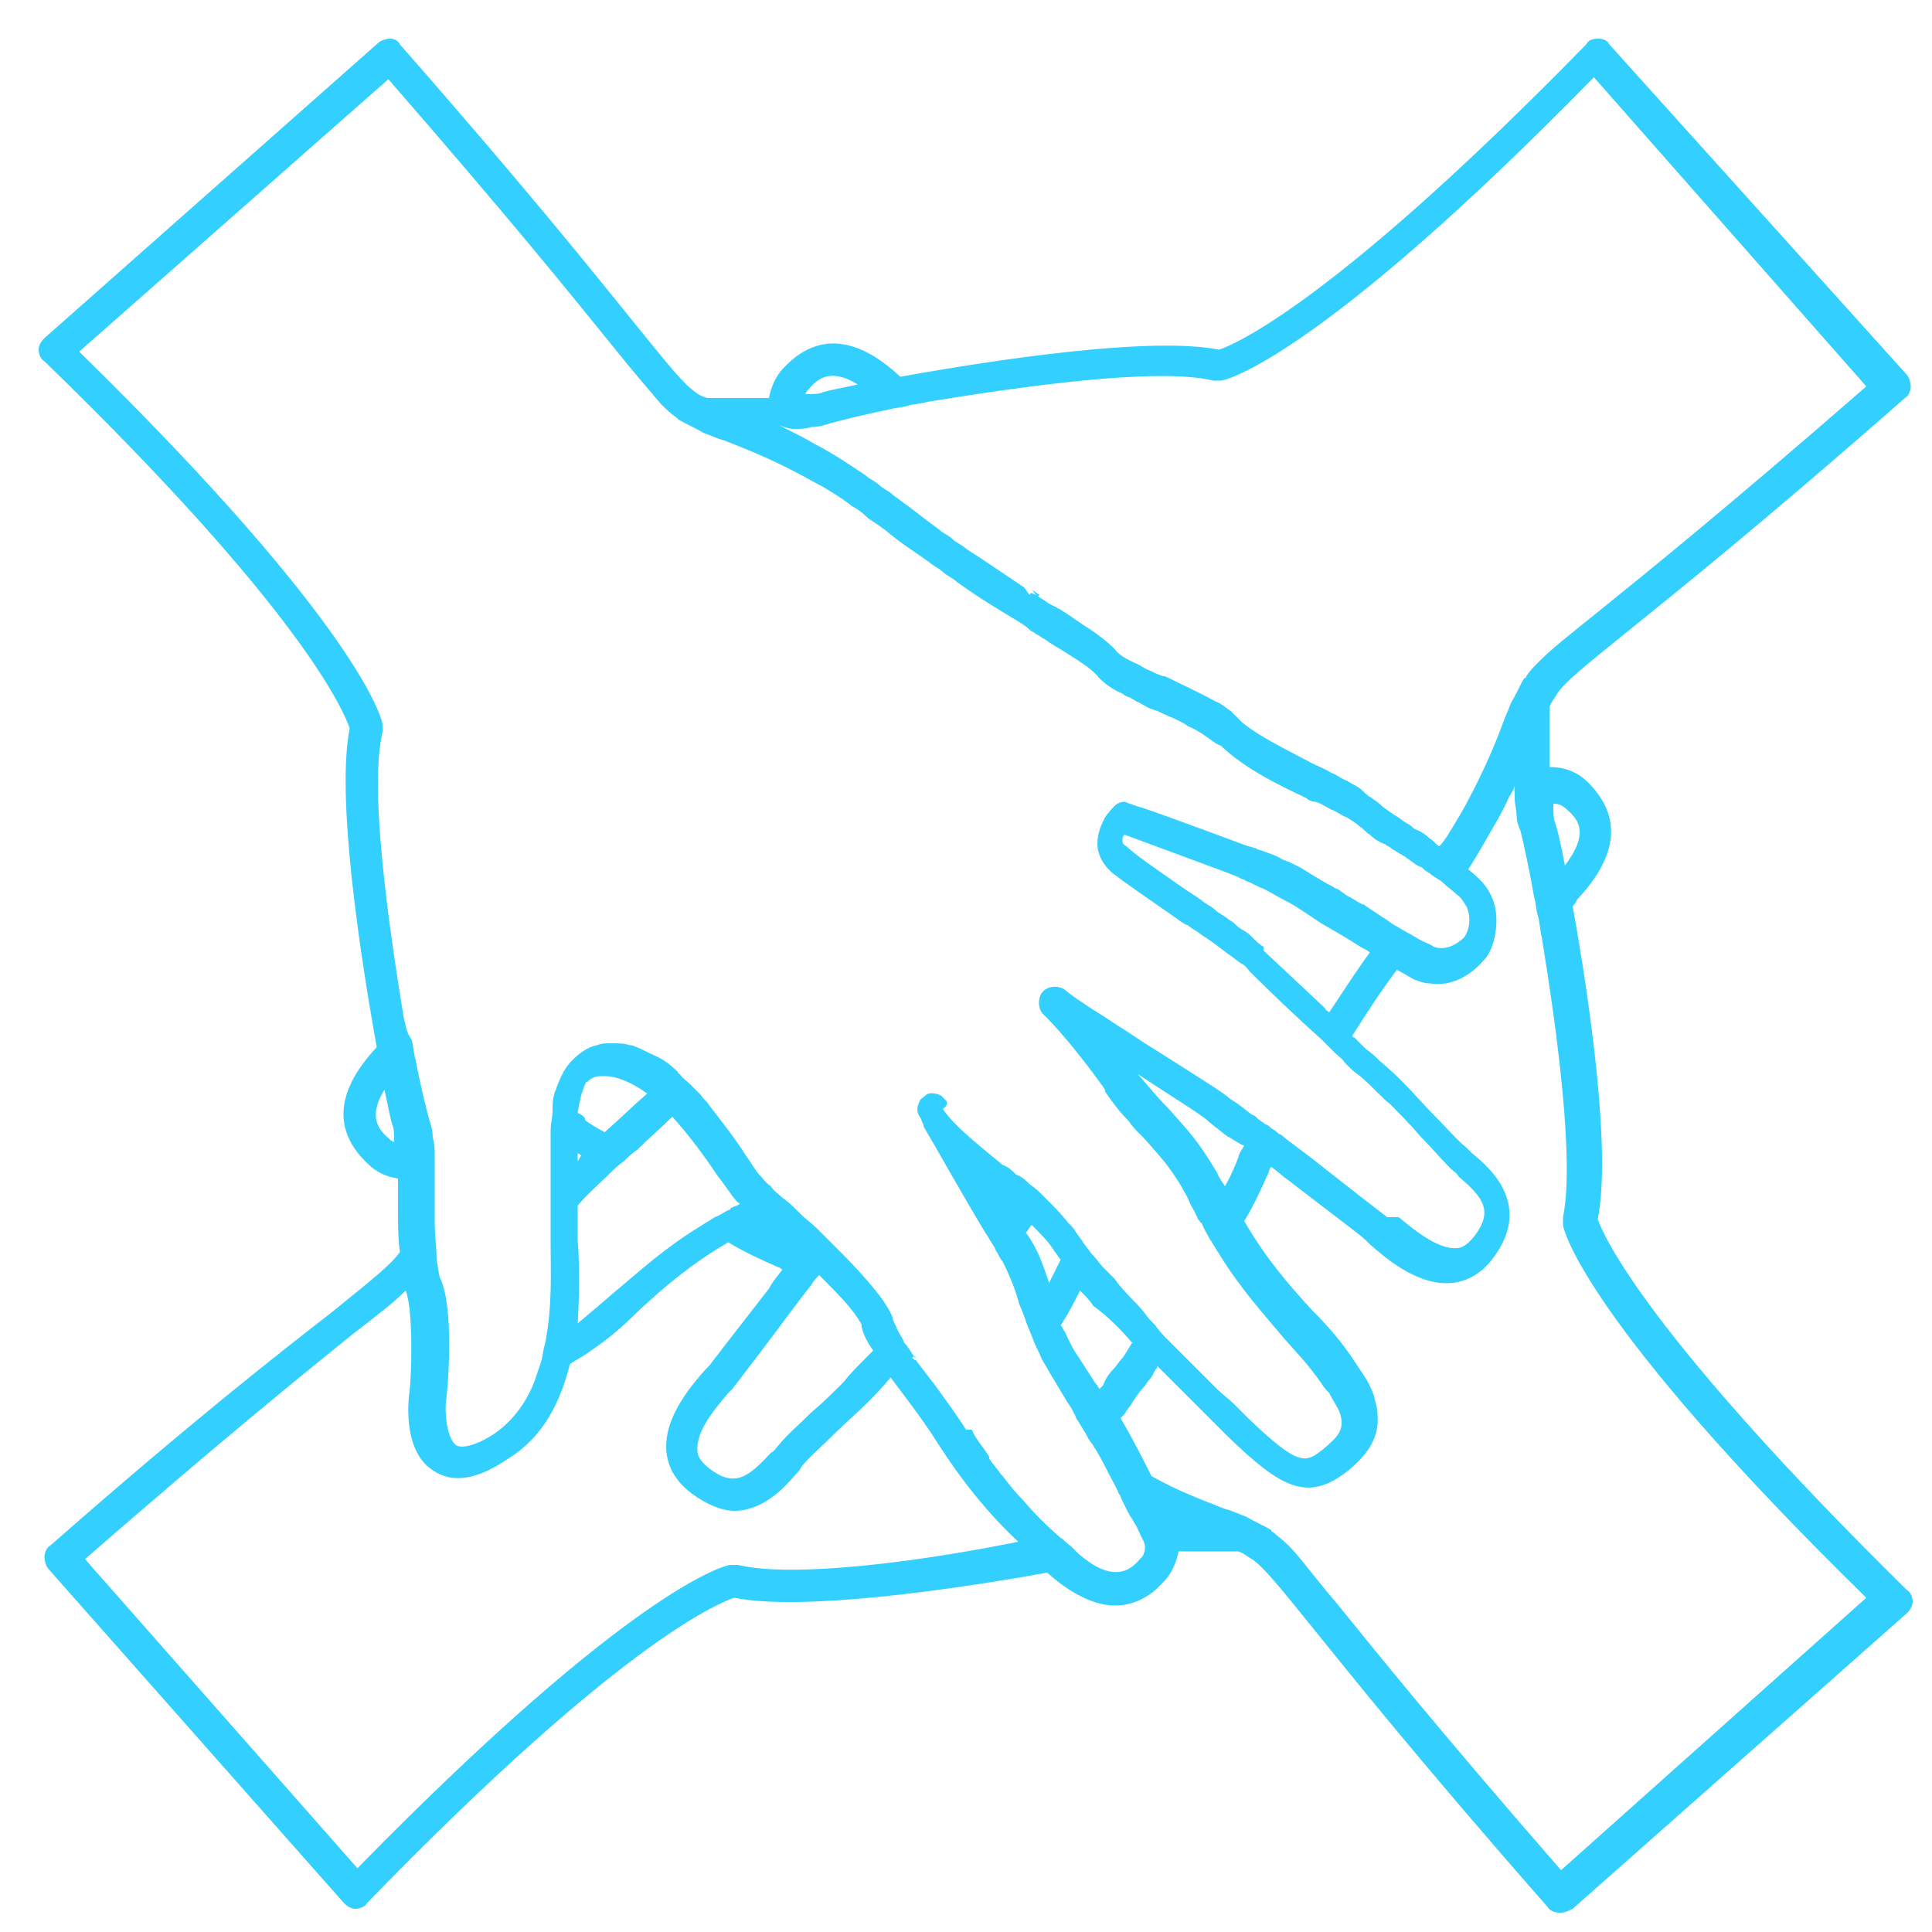 <?xml version="1.0" encoding="utf-8"?>
<!-- Generator: Adobe Illustrator 22.1.0, SVG Export Plug-In . SVG Version: 6.00 Build 0)  -->
<svg version="1.1" xmlns="http://www.w3.org/2000/svg" xmlns:xlink="http://www.w3.org/1999/xlink" x="0px" y="0px"
	 viewBox="0 0 100 100" style="enable-background:new 0 0 100 100;" xml:space="preserve">
<style type="text/css">
	.st0{fill:none;}
	.st1{display:none;}
	.st2{display:inline;}
	.st3{fill:#33CFFF;}
</style>
<g id="Capa_2">
</g>
<g id="Capa_1">
	<g id="Capa_5">
		<rect class="st0" width="100" height="100"/>
	</g>
	<g id="Capa_1_1_" class="st1">
		<polygon class="st2" points="7.7,42.4 8.7,39.3 11.8,48.7 13.3,48.7 15.1,43 17.9,43 17.9,41.3 14.5,41.3 13.8,41.9 12.5,45.8 
			9.5,36.4 8,36.4 6.4,41.3 1,41.3 1,43 7,43 		"/>
		<path class="st2" d="M77.9,34.4c-0.4-1.2-0.9-2.3-1.4-3.4L75,31.7c0.5,1,1,2.1,1.3,3.2L77.9,34.4z"/>
		<path class="st2" d="M59.9,17.2l-0.4,1.6c5.2,1.5,9.9,4.7,13.2,9l1.3-1C70.4,22.2,65.4,18.8,59.9,17.2z"/>
		<path class="st2" d="M83.7,65.7c-2-2-5.2-2.2-7.4-0.5l-2-2c5.1-5.3,8.2-12.5,8.2-20.5C82.5,26.4,69.1,13,52.7,13S23,26.4,23,42.8
			s13.4,29.8,29.8,29.8c7.9,0,15.1-3.1,20.5-8.2l2,2c-1.6,2.2-1.5,5.4,0.5,7.4l13.6,13.6c1.1,1.1,2.5,1.6,4,1.6c1.4,0,2.9-0.5,4-1.6
			c2.2-2.2,2.2-5.8,0-8L83.7,65.7z M24.6,43h6.3l0.8-0.6L35,32l7,22.1h1.5L47.1,43h11.7l0.8-0.6l1.3-4.2l3,9.4h1.5l1.5-4.7h9v-1.6
			h-9.6l-0.8,0.6l-0.9,2.8l-3-9.4h-1.5l-1.9,6H46.5l-0.8,0.6l-2.9,9.3l-7-22.1h-1.5l-3.9,12.2h-5.7c0.7-14.9,13.1-26.7,28.1-26.7
			c15.5,0,28.1,12.6,28.1,28.1S68.3,70.8,52.8,70.8C37.3,70.9,24.7,58.4,24.6,43z M76.8,66.9c0.8-0.8,1.8-1.2,2.8-1.2
			s2.1,0.4,2.8,1.2l1.6,1.6l-5.7,5.7l-1.6-1.6C75.3,71,75.3,68.4,76.8,66.9z M96.2,86.2c-1.6,1.6-4.1,1.6-5.7,0l-11-10.9l5.7-5.7
			l10.9,10.9C97.7,82.1,97.7,84.6,96.2,86.2z"/>
		<rect x="1" y="55" class="st2" width="21.1" height="1.6"/>
		<rect x="1" y="62.5" class="st2" width="5.6" height="1.6"/>
		<rect x="11.1" y="62.5" class="st2" width="7.8" height="1.6"/>
		<rect x="23.2" y="62.5" class="st2" width="3.4" height="1.6"/>
		<rect x="1" y="70" class="st2" width="20.2" height="1.6"/>
		<rect x="28.5" y="70" class="st2" width="6.4" height="1.6"/>
		<rect x="51.4" y="77.5" class="st2" width="6.6" height="1.6"/>
		<rect x="18.9" y="77.5" class="st2" width="26.2" height="1.6"/>
		<rect x="1" y="77.5" class="st2" width="10.6" height="1.6"/>
	</g>
	<g id="Capa_2_1_">
		<g>
			<path class="st3" d="M45.8,69.3L45.8,69.3L45.8,69.3L45.8,69.3z"/>
			<path class="st3" d="M53.4,30.5c0.1,0.1,0.2,0.3,0.3,0.4l0.1-0.1C53.7,30.7,53.5,30.6,53.4,30.5z M34.9,55.5L34.9,55.5L34.9,55.5
				C34.9,55.5,34.9,55.5,34.9,55.5z M34.9,55.5L34.9,55.5L34.9,55.5C34.9,55.5,34.9,55.5,34.9,55.5z M34.9,55.5L34.9,55.5L34.9,55.5
				C34.9,55.5,34.9,55.5,34.9,55.5z M64.3,59.4L64.3,59.4C64.4,59.4,64.4,59.3,64.3,59.4C64.4,59.3,64.4,59.4,64.3,59.4z M34.9,55.5
				L34.9,55.5L34.9,55.5C34.9,55.5,34.9,55.5,34.9,55.5z M34.9,55.5L34.9,55.5L34.9,55.5C34.9,55.5,34.9,55.5,34.9,55.5z M34.9,55.5
				L34.9,55.5L34.9,55.5C34.9,55.5,34.9,55.5,34.9,55.5z M47.3,70.1C47.3,70.1,47.3,70.2,47.3,70.1c0,0.1,0,0.1,0.1,0.2
				C47.4,70.2,47.3,70.2,47.3,70.1z M46.4,68.6L46.4,68.6z M45.8,69.3L45.8,69.3L45.8,69.3L45.8,69.3z M34.9,55.5L34.9,55.5
				L34.9,55.5C34.9,55.5,34.9,55.5,34.9,55.5z M46.4,68.6L46.4,68.6z M34.9,55.5L34.9,55.5L34.9,55.5C34.9,55.5,34.9,55.5,34.9,55.5
				z M34.9,55.5L34.9,55.5L34.9,55.5C34.9,55.5,34.9,55.5,34.9,55.5z M34.9,55.5L34.9,55.5L34.9,55.5C34.9,55.5,34.9,55.5,34.9,55.5
				z M34.9,55.5L34.9,55.5L34.9,55.5C34.9,55.5,34.9,55.5,34.9,55.5z M34.9,55.5L34.9,55.5L34.9,55.5C34.9,55.5,34.9,55.5,34.9,55.5
				z M34.9,55.5L34.9,55.5L34.9,55.5C34.9,55.5,34.9,55.5,34.9,55.5z M34.9,55.5L34.9,55.5L34.9,55.5C34.9,55.5,34.9,55.5,34.9,55.5
				z"/>
			<path class="st3" d="M82.7,63.1c0.7-3.5-0.4-11.2-1.3-16.2c0.1-0.1,0.2-0.2,0.2-0.3c1.4-1.5,2.9-3.8,0.6-6.1
				c-0.6-0.6-1.3-0.8-2-0.8c0-0.5,0-0.9,0-1.4c0-0.6,0-1.2,0-1.7c0.1-0.3,0.3-0.5,0.4-0.7c0.4-0.6,1.4-1.4,3.5-3.1
				c2.6-2.1,7.1-5.7,14.5-12.2c0.2-0.1,0.3-0.4,0.3-0.6s-0.1-0.5-0.2-0.6L83.3,2.3C83.2,2.1,83,2,82.7,2s-0.5,0.1-0.6,0.3
				C69.2,15.5,64,17.8,63.1,18.1c-3.5-0.7-11.5,0.5-16.5,1.4l0,0c-1.5-1.4-3.8-2.8-6-0.5c-0.5,0.5-0.7,1.1-0.8,1.6
				c-0.5,0-0.9,0-1.4,0c-0.7,0-1.3,0-1.8,0c-0.3-0.1-0.5-0.2-0.6-0.3c-0.6-0.4-1.4-1.4-3.1-3.5c-2.1-2.6-5.7-7.1-12.2-14.5
				C20.6,2.1,20.4,2,20.2,2c-0.2,0-0.5,0.1-0.6,0.2L2.3,17.5C2.1,17.7,2,17.9,2,18.1s0.1,0.5,0.3,0.6c13.3,12.9,15.5,18.1,15.8,19
				c-0.7,3.5,0.5,11.5,1.4,16.5c-1.4,1.5-2.8,3.8-0.5,6c0.5,0.5,1,0.7,1.6,0.8c0,0.5,0,0.9,0,1.4c0,0.9,0,1.7,0.1,2.4l0,0
				c-0.4,0.6-1.4,1.4-3.5,3.1C14.5,70,10,73.5,2.6,80c-0.2,0.1-0.3,0.4-0.3,0.6s0.1,0.5,0.2,0.6l15.3,17.3c0.2,0.2,0.4,0.3,0.6,0.3
				l0,0c0.2,0,0.5-0.1,0.6-0.3C31.9,85.2,37.1,83,38,82.7c3.5,0.7,11.2-0.4,16.2-1.3c0.9,0.8,2.2,1.7,3.5,1.7c0.8,0,1.7-0.3,2.5-1.2
				c0.5-0.5,0.7-1.1,0.8-1.6c0.6,0,1.2,0,1.8,0c0.5,0,0.9,0,1.3,0c0.3,0.1,0.5,0.3,0.7,0.4c0.6,0.4,1.4,1.4,3.1,3.5
				c2.1,2.6,5.7,7.1,12.2,14.5c0.1,0.2,0.4,0.3,0.6,0.3h0.1c0.2,0,0.4-0.1,0.6-0.2l17.3-15.3c0.2-0.2,0.3-0.4,0.3-0.6
				s-0.1-0.5-0.3-0.6C85.3,69.1,83,64,82.7,63.1z M81.1,41.9c0.7,0.6,1.1,1.3-0.1,2.9c-0.2-1.1-0.4-1.9-0.5-2.2
				c-0.1-0.2-0.1-0.6-0.1-1C80.7,41.6,80.9,41.7,81.1,41.9z M41.9,20.1c0.5-0.6,1.2-1,2.5-0.2c-0.9,0.2-1.5,0.3-1.8,0.4
				c-0.2,0.1-0.5,0.1-0.9,0.1C41.7,20.3,41.8,20.2,41.9,20.1z M41.1,22.2L41.1,22.2c0.3,0,0.6,0,0.9-0.1c0.4,0,0.7-0.1,1-0.2
				c0.4-0.1,1.5-0.4,3-0.7c0.3-0.1,0.7-0.1,1-0.2s0.7-0.1,1-0.2c4.9-0.8,11.9-1.8,14.8-1.1c0.1,0,0.2,0,0.4,0s5-1.1,19.3-15.7
				l14.1,16c-7,6.1-11.2,9.5-13.8,11.6c-1.5,1.2-2.5,2-3.1,2.6c-0.3,0.3-0.5,0.5-0.7,0.8c0,0,0,0.1-0.1,0.1
				c-0.2,0.3-0.4,0.8-0.7,1.3c-0.1,0.3-0.3,0.7-0.4,1c-0.4,1.1-1,2.5-1.8,4c-0.2,0.4-0.5,0.9-0.8,1.4c-0.2,0.3-0.4,0.7-0.7,1
				c-0.2-0.1-0.3-0.3-0.5-0.4l0,0c-0.2-0.2-0.5-0.4-0.8-0.5c-0.1-0.1-0.2-0.2-0.4-0.3c-0.2-0.1-0.4-0.3-0.6-0.4
				c-0.3-0.2-0.6-0.4-0.8-0.6c-0.1-0.1-0.3-0.2-0.4-0.3c-0.2-0.1-0.3-0.2-0.5-0.4l0,0c-0.2-0.2-0.5-0.3-0.8-0.5
				c-0.3-0.1-0.5-0.3-0.8-0.4c-0.3-0.2-0.6-0.3-1-0.5c-1.3-0.7-2.6-1.3-3.6-2.1c-0.1-0.1-0.2-0.2-0.3-0.3c-0.1-0.1-0.2-0.2-0.3-0.3
				c-0.3-0.2-0.5-0.4-0.8-0.5c-0.9-0.5-1.8-0.9-2.6-1.3h-0.1c-0.3-0.1-0.5-0.2-0.7-0.3c-0.3-0.1-0.5-0.3-0.8-0.4
				c-0.4-0.2-0.8-0.4-1-0.7c-0.4-0.4-0.9-0.8-1.7-1.3c-0.3-0.2-0.7-0.5-1.2-0.8c-0.1,0-0.1-0.1-0.2-0.1c-0.2-0.1-0.4-0.2-0.5-0.3
				l0,0l0,0c-0.2-0.1-0.4-0.3-0.7-0.4c-0.1,0-0.1,0.1-0.1,0.1c-0.1-0.1-0.2-0.3-0.3-0.4c-0.9-0.6-1.9-1.3-3-2
				c-0.2-0.2-0.5-0.3-0.7-0.5s-0.5-0.3-0.7-0.5c-0.7-0.5-1.3-1-2-1.5c-0.1-0.1-0.3-0.2-0.4-0.3c-0.2-0.2-0.5-0.3-0.7-0.5
				s-0.5-0.3-0.7-0.5C43.9,24,43,23.4,42.2,23c-0.5-0.3-0.9-0.5-1.3-0.7c-0.2-0.1-0.4-0.2-0.6-0.3C40.8,22.2,41,22.2,41.1,22.2
				L41.1,22.2z M20.1,58.9c-0.6-0.5-1-1.2-0.2-2.5c0.2,0.9,0.3,1.5,0.4,1.8c0.1,0.2,0.1,0.5,0.1,0.9C20.3,59.1,20.2,59,20.1,58.9z
				 M38.2,81c-0.1,0-0.2,0-0.4,0s-5,1.1-19.3,15.7l-14.1-16c7-6.1,11.2-9.5,13.8-11.6c1.3-1,2.2-1.7,2.8-2.3c0.4,1,0.3,4.4,0.2,5.2
				c0,0-0.5,3,1.2,4.1c1,0.7,2.3,0.5,3.9-0.6c1.8-1.1,2.7-2.9,3.2-4.9c0.3-0.2,0.7-0.4,1.1-0.7c0.9-0.6,1.7-1.3,2.5-2.1
				c1.3-1.2,2.7-2.4,4.6-3.5c0.8,0.5,1.7,0.9,2.6,1.3c0.1,0,0.1,0.1,0.2,0.1c-0.2,0.3-0.5,0.6-0.7,1c-1.4,1.8-2.8,3.6-3.1,4
				l-0.2,0.2c-0.7,0.8-2.2,2.5-2,4.3c0.1,0.8,0.5,1.5,1.3,2.1s1.6,0.9,2.2,0.9c1.5,0,2.6-1.2,3.2-1.9c0.1-0.1,0.2-0.2,0.3-0.4
				c0.4-0.5,1-1,1.6-1.6s1.2-1.1,1.8-1.7c0.2-0.2,0.7-0.7,1.2-1.3c0.3,0.4,0.6,0.8,0.9,1.2c0.6,0.8,1.1,1.5,1.6,2.3
				c1.1,1.7,2.4,3.4,4.1,5C47.8,80.8,41.1,81.7,38.2,81z M30.1,59.8C30,59.9,30,60,29.9,60.1c0-0.1,0-0.2,0-0.4
				C30,59.7,30,59.8,30.1,59.8z M29.9,57.6c0.1-0.6,0.2-1.1,0.4-1.5c0-0.1,0.1-0.1,0.1-0.1c0.1-0.1,0.3-0.3,0.7-0.3l0,0
				c0,0,0.1,0,0.2,0l0,0c0.7,0,1.5,0.4,2.2,0.9c-0.7,0.6-1.4,1.3-2.2,2c-0.4-0.2-0.7-0.4-1-0.6C30.3,57.8,30.1,57.7,29.9,57.6z
				 M29.9,64.2c0-0.6,0-1.2,0-1.6c0-0.1,0-0.1,0-0.2c0.5-0.6,1.1-1.1,1.7-1.7c0.2-0.2,0.4-0.4,0.7-0.6c0.2-0.2,0.4-0.4,0.7-0.6
				c0.6-0.6,1.3-1.2,1.8-1.7c0.9,1,1.7,2.1,2.3,3c0.3,0.4,0.6,0.8,0.8,1.1c0.1,0.1,0.2,0.3,0.4,0.4c-0.1,0.1-0.2,0.1-0.4,0.2
				c-0.1,0-0.1,0.1-0.1,0.1c-0.3,0.1-0.5,0.3-0.8,0.4l0,0c-0.3,0.2-0.5,0.3-0.8,0.5c-1.8,1.1-3.1,2.3-4.3,3.3
				c-0.7,0.6-1.4,1.2-2,1.7C30,66.9,30,65.4,29.9,64.2L29.9,64.2z M41,67.8c0.3-0.4,0.6-0.8,1-1.3c0.1-0.2,0.3-0.4,0.4-0.5
				c0.9,0.9,1.7,1.7,2.1,2.4c0.1,0.1,0.1,0.2,0.1,0.3c0.1,0.4,0.3,0.8,0.6,1.2c-0.7,0.7-1.3,1.3-1.5,1.6c-0.5,0.5-1.1,1.1-1.7,1.6
				c-0.6,0.6-1.2,1.1-1.7,1.7c-0.1,0.1-0.2,0.3-0.4,0.4C38.7,76.5,38,77,36.7,76c-0.5-0.4-0.6-0.7-0.6-0.9c-0.1-1.1,1.1-2.4,1.6-3
				l0.2-0.2C38.2,71.5,39.6,69.7,41,67.8z M45.8,69.3L45.8,69.3z M59.2,80.4c0,0.1-0.1,0.2-0.2,0.3c-0.5,0.6-1.2,1-2.4,0.3
				c-0.3-0.2-0.6-0.4-0.9-0.7l0,0c-0.1-0.1-0.2-0.2-0.3-0.3c-0.2-0.1-0.3-0.3-0.5-0.4c-0.7-0.6-1.4-1.3-1.9-1.9
				c-0.4-0.4-0.8-0.9-1.1-1.3c0,0,0,0-0.1-0.1l0,0c-0.2-0.3-0.4-0.5-0.6-0.8c0,0,0,0,0-0.1c-0.3-0.5-0.7-0.9-0.9-1.4H50
				c-0.5-0.8-1.1-1.6-1.6-2.3c-0.3-0.4-0.7-0.9-1-1.3c-0.1,0-0.1-0.1-0.2-0.1c0,0,0,0,0.1-0.1c-0.2-0.3-0.3-0.5-0.5-0.7
				c-0.1-0.3-0.3-0.5-0.4-0.8l0,0l0,0l0,0c-0.1-0.2-0.2-0.4-0.2-0.5c-0.1-0.3-0.3-0.6-0.5-0.9l0,0c-0.5-0.7-1.3-1.6-2.2-2.5
				c-0.2-0.2-0.4-0.4-0.6-0.6c-0.2-0.2-0.4-0.4-0.6-0.6c-0.3-0.3-0.6-0.5-0.9-0.8c-0.1-0.1-0.1-0.1-0.2-0.2
				c-0.2-0.2-0.4-0.4-0.7-0.6c-0.2-0.2-0.5-0.4-0.6-0.6c-0.3-0.2-0.4-0.4-0.6-0.6c-0.2-0.2-0.4-0.6-0.7-1c-0.5-0.8-1.2-1.7-1.9-2.6
				c-0.1-0.2-0.3-0.3-0.4-0.5c-0.2-0.2-0.4-0.4-0.6-0.6c-0.2-0.2-0.4-0.3-0.5-0.5c0,0-0.1,0-0.1-0.1l0,0c-0.4-0.4-0.8-0.7-1.3-0.9
				c-0.4-0.2-0.8-0.4-1.1-0.5l0,0c0,0,0,0-0.1,0l0,0l0,0C32.3,54,32,54,31.7,54h-0.1c-0.2,0-0.5,0-0.7,0.1l0,0l0,0
				c-0.5,0.1-0.9,0.4-1.3,0.8l0,0c-0.4,0.4-0.6,0.9-0.8,1.4c0,0.1-0.1,0.2-0.1,0.3c-0.1,0.3-0.1,0.6-0.1,0.9c0,0.2,0,0.2,0,0
				c0-0.3,0,0,0,0c0,0.3-0.1,0.7-0.1,1c0,0.7,0,1.5,0,2.2c0,0.4,0,0.7,0,1.1c0,0.3,0,0.6,0,0.8c0,0.1,0,0.3,0,0.4c0,0.4,0,0.8,0,1.2
				v0.1c0,1.5,0.1,3.4-0.3,5.3c-0.1,0.3-0.1,0.6-0.2,0.9s-0.2,0.6-0.3,0.9c-0.4,1.1-1.1,2.1-2.1,2.8c-0.9,0.6-1.7,0.8-2,0.6
				c-0.5-0.4-0.6-1.8-0.5-2.4c0.1-0.7,0.4-4.7-0.3-6.2c-0.1-0.2-0.1-0.5-0.2-1c0-0.6-0.1-1.3-0.1-2l0,0c0-0.3,0-0.5,0-0.8
				c0-0.5,0-1,0-1.4c0-0.1,0-0.2,0-0.3c0-0.3,0-0.6,0-0.9c0-0.3,0-0.6-0.1-0.9c0-0.4-0.1-0.7-0.2-1c-0.1-0.4-0.4-1.5-0.7-3.1
				c-0.1-0.3-0.1-0.7-0.2-1C21,53.4,21,53,20.9,52.7c-0.8-4.9-1.8-11.9-1.1-14.8c0-0.1,0-0.2,0-0.4s-1.1-5-15.7-19.3l16-14.1
				c6.1,7,9.5,11.2,11.6,13.8c1.2,1.5,2,2.4,2.5,3c0.3,0.3,0.5,0.5,0.8,0.7l0.1,0.1c0.3,0.2,0.8,0.4,1.3,0.7
				c0.3,0.1,0.7,0.3,1.1,0.4c1,0.4,2.3,0.9,3.8,1.7c0.4,0.2,0.9,0.5,1.3,0.7c0.5,0.3,1,0.6,1.5,1l0,0c0.2,0.1,0.5,0.3,0.7,0.5
				s0.4,0.3,0.7,0.5c0.1,0.1,0.3,0.2,0.4,0.3c0.7,0.6,1.5,1.1,2.2,1.6c0.2,0.2,0.5,0.3,0.7,0.5s0.5,0.3,0.7,0.5
				c1.1,0.8,2.1,1.4,3.1,2c0.3,0.2,0.5,0.3,0.7,0.5c0.1,0.1,0.2,0.1,0.3,0.2c0.2,0.1,0.3,0.2,0.5,0.3c0.4,0.3,0.8,0.5,1.1,0.7
				c0.8,0.5,1.4,0.9,1.7,1.3c0.3,0.3,0.7,0.6,1.2,0.8c0.1,0.1,0.3,0.2,0.4,0.2c0.1,0.1,0.2,0.1,0.3,0.2l0,0c0.3,0.1,0.5,0.3,0.8,0.4
				l0.3,0.1c0.4,0.2,0.7,0.3,1.1,0.5l0,0c0.2,0.1,0.4,0.2,0.5,0.3c0.3,0.1,0.6,0.3,0.9,0.5l0,0c0.3,0.2,0.5,0.4,0.8,0.5l0.1,0.1
				c1.2,1.1,2.8,1.9,4.3,2.6c0.1,0.1,0.3,0.2,0.5,0.2c0.3,0.1,0.6,0.3,0.8,0.4c0.3,0.1,0.5,0.3,0.8,0.4c0.3,0.2,0.5,0.3,0.7,0.5
				c0.2,0.1,0.3,0.3,0.5,0.4c0.2,0.2,0.5,0.4,0.8,0.5c0.1,0.1,0.2,0.1,0.3,0.2c0.1,0.1,0.2,0.1,0.3,0.2c0.1,0,0.1,0.1,0.2,0.1
				c0.1,0.1,0.2,0.1,0.3,0.2l0,0c0.3,0.2,0.5,0.4,0.8,0.5c0.1,0.1,0.2,0.2,0.4,0.3c0.2,0.2,0.5,0.3,0.7,0.5s0.5,0.4,0.7,0.6
				c0.3,0.2,0.4,0.5,0.5,0.6c0.4,0.9-0.1,1.6-0.1,1.6c-0.1,0.1-0.8,0.8-1.6,0.5c-0.1-0.1-0.4-0.2-0.6-0.3s-0.5-0.3-0.7-0.4
				c-0.2-0.1-0.5-0.3-0.7-0.4c-0.2-0.1-0.4-0.3-0.6-0.4c-0.3-0.2-0.6-0.4-0.9-0.6c0,0-0.1-0.1-0.2-0.1c-0.2-0.1-0.5-0.3-0.7-0.4l0,0
				c-0.2-0.1-0.4-0.3-0.6-0.4l0,0c-0.1,0-0.2-0.1-0.2-0.1c-0.6-0.3-1.2-0.7-1.7-1c-0.2-0.1-0.4-0.2-0.6-0.3c-0.1,0-0.2-0.1-0.3-0.1
				c-0.3-0.2-0.6-0.3-0.9-0.4C65.3,44,65.1,44,65,43.9c-0.1,0-0.3-0.1-0.4-0.1c-1.9-0.7-4.3-1.6-5.5-2c-0.4-0.1-0.6-0.2-0.6-0.2
				c-0.1,0-0.2-0.1-0.3-0.1c-0.2,0-0.4,0.1-0.5,0.2c0,0-0.3,0.3-0.5,0.6c-0.2,0.4-0.4,0.8-0.4,1.4l0,0c0,0.4,0.2,1,0.8,1.5
				c0.5,0.4,1.8,1.3,3.1,2.2c0.3,0.2,0.5,0.4,0.8,0.5c0.2,0.2,0.5,0.3,0.7,0.5c0.5,0.3,1,0.7,1.4,1c0.3,0.2,0.5,0.4,0.7,0.5
				s0.3,0.3,0.4,0.4c0,0,1.8,1.8,3.7,3.5c0.2,0.2,0.4,0.4,0.6,0.6l0.1,0.1c0.2,0.2,0.4,0.3,0.5,0.5l0.1,0.1l0,0
				c0.2,0.2,0.4,0.4,0.7,0.6l0,0c0.7,0.6,1.2,1.2,1.5,1.4c0.5,0.5,1.1,1.1,1.6,1.7c0.6,0.6,1.1,1.2,1.6,1.7c0.1,0.1,0.3,0.2,0.4,0.4
				c1.3,1.1,1.8,1.8,0.8,3.1c-0.4,0.5-0.7,0.6-0.9,0.6c-1,0.1-2.4-1.1-3-1.6l-0.6,0c-0.4-0.3-2.2-1.7-4.1-3.2
				c-0.4-0.3-0.8-0.6-1.2-0.9c-0.1-0.1-0.2-0.2-0.3-0.2c-0.1-0.1-0.2-0.2-0.4-0.3c-0.1-0.1-0.2-0.2-0.3-0.2
				c-0.1-0.1-0.3-0.2-0.4-0.3s-0.2-0.2-0.3-0.2c-0.5-0.4-0.9-0.7-1.1-0.8c-0.3-0.3-1.6-1.1-3.8-2.5c-0.5-0.3-1.1-0.7-1.7-1.1
				c-0.5-0.3-0.9-0.6-1.4-0.9c-0.8-0.5-1.5-1-1.6-1.1c-0.3-0.3-0.9-0.3-1.2,0s-0.3,0.9,0,1.2c0,0,1.2,1.1,3.2,3.9c0,0,0,0,0,0.1
				c0.4,0.6,0.8,1.1,1.2,1.5c0.2,0.3,0.4,0.5,0.6,0.7c0.1,0.1,0.1,0.1,0.2,0.2c0.7,0.8,1.3,1.4,2,2.6c0.1,0.2,0.3,0.5,0.4,0.8
				c0.1,0.2,0.3,0.5,0.4,0.8l0.1,0.1c0,0,0,0.1,0.1,0.1c0.1,0.3,0.3,0.6,0.4,0.8c0.2,0.3,0.3,0.5,0.5,0.8c1.1,1.8,2.3,3.1,3.3,4.3
				c0.6,0.7,1.2,1.3,1.7,2c0.1,0.1,0.2,0.3,0.3,0.4c0.1,0.2,0.3,0.4,0.4,0.5c0.2,0.4,0.4,0.7,0.5,0.9c0.4,1-0.1,1.4-0.8,2
				c-0.9,0.7-1.2,1-3.9-1.6L64.2,73c-0.1-0.1-0.2-0.2-0.3-0.3c-0.3-0.3-0.6-0.5-0.9-0.8l0,0c-0.3-0.3-0.6-0.6-0.9-0.9
				c-0.5-0.5-1.1-1.1-1.7-1.7c-0.2-0.2-0.4-0.4-0.6-0.7c-0.2-0.2-0.4-0.4-0.6-0.7c-0.5-0.6-1.1-1.1-1.5-1.7
				c-0.2-0.2-0.4-0.4-0.6-0.6c-0.2-0.2-0.3-0.4-0.5-0.6l-0.1-0.1c-0.2-0.3-0.4-0.5-0.5-0.7c-0.1-0.1-0.2-0.3-0.3-0.4
				c-0.1-0.2-0.2-0.3-0.4-0.5c-0.4-0.5-0.8-0.9-1.3-1.4c-0.2-0.2-0.4-0.4-0.7-0.6c-0.2-0.2-0.4-0.4-0.7-0.5
				c-0.2-0.2-0.4-0.4-0.7-0.5c-1.2-1-2.5-2-3.1-2.9C49.1,57.2,49,57,49,57c-0.1-0.1-0.2-0.2-0.3-0.3c-0.2-0.1-0.6-0.2-0.8,0
				c-0.1,0.1-0.3,0.2-0.3,0.3c-0.1,0.2-0.2,0.5,0,0.8c0.1,0.1,0.1,0.3,0.2,0.4c0,0,0,0,0,0.1c0.6,1,2.1,3.7,3.2,5.5
				c0.2,0.3,0.3,0.5,0.5,0.8c0,0.1,0.1,0.2,0.1,0.2c0.1,0.2,0.2,0.4,0.3,0.5c0.3,0.6,0.6,1.3,0.8,2c0.1,0.4,0.3,0.7,0.4,1.1
				c0.1,0.3,0.3,0.7,0.4,1c0.1,0.3,0.3,0.6,0.4,0.9c0.1,0.2,0.3,0.5,0.4,0.7l0.9,1.5c0.2,0.3,0.4,0.6,0.5,0.9
				c0.2,0.3,0.3,0.5,0.5,0.8c0.1,0.2,0.2,0.4,0.3,0.5s0.1,0.2,0.2,0.3c0.3,0.5,0.5,0.9,0.7,1.3s0.4,0.7,0.5,1
				c0.1,0.1,0.1,0.2,0.2,0.4c0.1,0.2,0.2,0.4,0.3,0.6s0.2,0.3,0.3,0.5c0.2,0.3,0.3,0.6,0.4,0.8C59.3,79.9,59.3,80.2,59.2,80.4
				L59.2,80.4z M67.5,47.2c0.3,0.2,0.6,0.4,0.9,0.6c0.7,0.4,1.4,0.8,2,1.2c0.2,0.1,0.4,0.2,0.5,0.3c-0.8,1.1-1.5,2.2-2.1,3.1
				c-0.1-0.1-0.2-0.1-0.2-0.2c-1.7-1.6-3.2-3-3.2-3l0-0.2c-0.2-0.1-0.4-0.3-0.7-0.6c-0.2-0.2-0.5-0.3-0.7-0.5
				c-0.1-0.1-0.2-0.2-0.4-0.3c-0.2-0.2-0.5-0.3-0.7-0.5s-0.5-0.3-0.7-0.5c-0.3-0.2-0.6-0.4-0.9-0.6c-1.3-0.9-2.6-1.8-3-2.2
				c-0.2-0.1-0.2-0.2-0.2-0.3s0-0.2,0.1-0.3c1.1,0.4,3.5,1.3,5.4,2c0.2,0.1,0.3,0.1,0.5,0.2c0.1,0.1,0.3,0.1,0.4,0.2
				c0.3,0.1,0.6,0.3,0.9,0.4c0.4,0.2,0.7,0.4,1.1,0.6C66.9,46.8,67.2,47,67.5,47.2z M64.4,59.3C64.4,59.3,64.4,59.4,64.4,59.3
				c-0.2,0.3-0.3,0.5-0.3,0.6c-0.2,0.5-0.4,1-0.7,1.5c-0.1-0.2-0.3-0.4-0.4-0.7c-0.2-0.3-0.3-0.5-0.5-0.8c-0.7-1.1-1.3-1.7-2-2.5
				c-0.5-0.5-1-1.1-1.6-1.8l0,0c1.5,1,3.3,2.1,3.6,2.4c0.1,0.1,0.5,0.4,1,0.8C63.9,59,64.1,59.2,64.4,59.3
				C64.4,59.4,64.4,59.3,64.4,59.3z M58.6,69.5c-0.2,0.3-0.4,0.7-0.6,0.9c-0.1,0.1-0.2,0.3-0.4,0.5s-0.4,0.5-0.5,0.8
				c-0.1,0.1-0.1,0.1-0.2,0.2c0-0.1-0.1-0.1-0.1-0.2l-0.1-0.1l-0.9-1.4c-0.3-0.4-0.5-0.9-0.7-1.3c-0.1-0.1-0.1-0.2-0.2-0.3
				c0.4-0.6,0.7-1.2,1-1.8l0.1,0.1c0.2,0.2,0.4,0.4,0.6,0.7C57.3,68.1,58,68.8,58.6,69.5z M54.9,65.2c-0.2,0.4-0.4,0.8-0.6,1.2
				c-0.3-0.9-0.6-1.8-1.2-2.6c0.1-0.1,0.2-0.3,0.3-0.4c0.5,0.5,0.9,0.9,1.2,1.4C54.7,64.9,54.8,65.1,54.9,65.2z M80.8,96.8
				c-6.1-7-9.5-11.2-11.6-13.8c-1.2-1.4-1.9-2.4-2.5-3c-0.3-0.3-0.6-0.5-0.8-0.7l0,0c-0.1,0-0.1-0.1-0.1-0.1
				c-0.3-0.2-0.8-0.4-1.3-0.7c-0.3-0.1-0.7-0.3-1.1-0.4c-1-0.4-2.4-0.9-3.8-1.7c-0.4-0.8-0.9-1.8-1.6-3c0.1-0.1,0.1-0.1,0.2-0.2
				c0.1-0.2,0.3-0.4,0.4-0.6c0.2-0.3,0.4-0.6,0.6-0.8c0.1-0.1,0.2-0.3,0.3-0.4s0.2-0.3,0.3-0.5c0.1-0.1,0.1-0.1,0.1-0.2
				c0.1,0.1,0.1,0.1,0.2,0.2c0.3,0.3,0.6,0.6,0.8,0.8c0.3,0.3,0.6,0.6,0.8,0.8c0.5,0.5,1,1,1.5,1.5l0.4,0.4c2.7,2.6,4.1,3.4,6.2,1.7
				c1.1-0.9,1.6-1.8,1.5-2.9c0-0.3-0.1-0.6-0.2-1c-0.1-0.3-0.3-0.7-0.5-1s-0.4-0.6-0.6-0.9c-0.6-0.9-1.3-1.7-2.1-2.5
				c-1.2-1.3-2.4-2.7-3.5-4.6c0.5-0.8,0.9-1.7,1.3-2.6c0-0.1,0-0.1,0.1-0.2c0.3,0.2,0.6,0.5,0.9,0.7c1.8,1.4,3.7,2.8,4,3.1l0.2,0.2
				c0.8,0.7,2.5,2.2,4.3,2c0.8-0.1,1.5-0.5,2.1-1.3c2-2.7-0.1-4.6-1.1-5.4c-0.1-0.1-0.2-0.2-0.3-0.3c-0.5-0.4-1-1-1.6-1.6
				s-1.1-1.2-1.7-1.8c-0.2-0.2-0.6-0.6-1.2-1.1c-0.2-0.2-0.4-0.4-0.7-0.6c-0.2-0.2-0.4-0.4-0.6-0.6c0,0-0.1,0-0.1-0.1
				c0.7-1.1,1.4-2.2,2.3-3.4c0.4,0.2,0.7,0.4,0.9,0.5c0.3,0.1,0.5,0.2,0.8,0.2c1.2,0.2,2.2-0.5,2.8-1.2c0.3-0.3,0.5-0.8,0.6-1.4l0,0
				c0.1-0.6,0.1-1.4-0.3-2.1c-0.2-0.4-0.6-0.8-1.1-1.2c0.5-0.8,0.9-1.5,1.3-2.2c0.3-0.5,0.5-0.9,0.7-1.3c0.1-0.3,0.3-0.5,0.4-0.8
				c0,0.2,0,0.4,0,0.6c0,0.3,0.1,0.7,0.1,0.9c0,0.3,0.1,0.6,0.2,0.8c0.1,0.4,0.4,1.7,0.7,3.4c0.1,0.3,0.1,0.7,0.2,1l0,0
				c0.1,0.3,0.1,0.7,0.2,1.1c0.8,4.9,1.7,11.6,1.1,14.5c0,0.1,0,0.2,0,0.4s1.1,5,15.7,19.3L80.8,96.8L80.8,96.8z"/>
		</g>
	</g>
	<g id="Capa_3" class="st1">
		<g class="st2">
			<path d="M54.8,13c-0.9,0-1.7,0.8-1.7,1.7s0.8,1.7,1.7,1.7H59v6.3c-14.3,3.4-24.9,16.4-24.9,31.8c0,18,14.6,32.7,32.5,32.7
				S99,72.5,99,54.5c0-15.4-10.6-28.3-24.9-31.8v-6.3h4.1c0.9,0,1.7-0.8,1.7-1.7S79.1,13,78.2,13l0,0L54.8,13z M62.3,16.4h8.4v5.7
				c-1.4-0.2-2.8-0.3-4.2-0.3c-1.4,0-2.8,0.1-4.2,0.3V16.4z M66.5,25.2c16.1,0,29.1,13.1,29.1,29.3s-13,29.3-29.1,29.3
				s-29-13.1-29-29.3S50.5,25.2,66.5,25.2z M13.9,25.4c-0.9,0-1.7,0.8-1.7,1.7l0,0c0,0.9,0.8,1.7,1.7,1.7l0,0h21.3
				c0.9,0,1.7-0.8,1.7-1.7l0,0c0-0.9-0.8-1.7-1.7-1.7l0,0H13.9z M66.2,34.5c-0.9,0-1.7,0.8-1.7,1.7l0,0v21c0,0.9,0.7,1.7,1.7,1.7
				l0,0h12.1c0.9,0,1.7-0.8,1.7-1.7l0,0c0-0.9-0.8-1.7-1.7-1.7l0,0H67.9V36.2C67.9,35.3,67.2,34.5,66.2,34.5L66.2,34.5z M5.8,39.1
				c-0.9,0-1.7,0.8-1.7,1.7l0,0c0,0.9,0.8,1.7,1.7,1.7l0,0h21.3c0.9,0,1.7-0.8,1.7-1.7l0,0c0-0.9-0.8-1.7-1.7-1.7l0,0H5.8z
				 M2.6,52.8c-0.9,0-1.7,0.8-1.7,1.7l0,0c0,0.9,0.8,1.7,1.7,1.7l0,0H24c0.9,0,1.7-0.8,1.7-1.7l0,0c0-0.9-0.8-1.7-1.7-1.7l0,0H2.6z
				 M5.8,66.5c-0.9,0-1.7,0.8-1.7,1.7l0,0c0,0.9,0.8,1.7,1.7,1.7l0,0h21.3c0.9,0,1.7-0.8,1.7-1.7l0,0c0-0.9-0.8-1.7-1.7-1.7l0,0H5.8
				z M13.9,80.2c-0.9,0-1.7,0.8-1.7,1.7l0,0c0,0.9,0.8,1.7,1.7,1.7l0,0h21.3c0.9,0,1.7-0.8,1.7-1.7l0,0c0-0.9-0.8-1.7-1.7-1.7l0,0
				H13.9z"/>
		</g>
	</g>
	<g transform="matrix(1 0 0 1 1.004 91.428)" class="st1">
		<g transform="matrix(1 0 0 1 1.004 91.434)" class="st2">
			<path class="st0" d=""/>
			<g>
				<path d="M9.9,38.6c-0.6,0.1-0.7-0.9-0.1-1c2-0.2,6.5-0.9,9.8-1.5c0.8-0.1,1.6-0.3,2.2-0.4c0.2,0,0.4-0.1,0.6-0.1
					c0.6,0,1.2,0.2,1.6,0.5c0.1,0,0.1,0.1,0.2,0.1h0.3c0-0.1-0.1-0.2-0.1-0.2c-1.1-2.3-2-4.7-2.5-7.5c-0.1-0.6-0.3-1.2-0.4-1.8
					c-0.7-2.7-1.4-5.8-0.5-8.3c0.4-1.1,1.3-2.3,2.5-3.5c1.3-1.3,2.9-2.5,4.4-3.5c0.2-0.1,0.5-0.1,0.7,0.2c0.1,0.2,0.1,0.5-0.2,0.7
					c-1.5,0.9-3,2.1-4.3,3.3c-1.1,1.1-1.9,2.2-2.3,3.1c-0.8,2.3-0.1,5.2,0.5,7.8c0.2,0.7,0.3,1.3,0.4,1.9c0.6,2.7,1.4,5,2.5,7.2
					s2.4,4.3,4,6.5c0.3,0.4,0.6,0.5,0.8,0.5c0.1,0,0.1,0,0.2-0.1s0.1-0.1,0.2-0.2c0.1-0.2,0.1-0.5,0-0.7c-0.6-0.8-1.2-1.6-1.6-2.2
					c-0.2-0.2-0.1-0.5,0.1-0.7s0.5-0.1,0.7,0.1c0.4,0.6,0.9,1.3,1.5,2.1l0,0l0,0c0.1,0.1,0.1,0.2,0.2,0.3c0.5,0.7,1.1,1.4,1.7,2
					c0.4,0.4,0.8,0.6,1,0.6c0.1,0,0.2,0,0.2-0.1c0.1,0,0.1-0.1,0.1-0.2c0.1-0.3,0-0.7-0.4-1.2l-3.1-3.7c-0.2-0.2-0.1-0.5,0.1-0.7
					s0.5-0.1,0.7,0.1l3.1,3.7l0,0l1.5,1.7c0.3,0.4,0.7,0.5,1,0.4c0.1,0,0.2-0.1,0.3-0.1c0.1-0.1,0.1-0.1,0.2-0.2
					c0.1-0.3,0-0.6-0.4-1L37,42c-0.1-0.1-0.1-0.1-0.2-0.2l0,0l-3.7-4c-0.2-0.2-0.2-0.5,0-0.7s0.5-0.2,0.7,0l3.6,3.9
					c0.4,0.4,0.8,0.9,1.4,0.8c0.1,0,0.2,0,0.3-0.1c0.1,0,0.1-0.1,0.1-0.2c0.1-0.2,0-0.5-0.3-0.8c0,0-0.1,0-0.2-0.2
					c-0.6-0.6-2.1-2.2-3.4-3.5l0,0l0,0c-0.4-0.5-0.8-0.9-1.1-1.2c-0.2-0.2-0.2-0.5,0-0.7s0.5-0.2,0.7,0c0.3,0.3,0.7,0.7,1.1,1.2l0,0
					c0.2,0.2,0.5,0.3,0.8,0.3c0.1,0,0.2-0.1,0.2-0.1c0.1,0,0.1-0.1,0.1-0.2c0.1-0.2,0-0.5-0.4-1c-1.2-1.4-2.2-2.1-3.1-2.8
					c-1.2-0.9-2.2-1.6-3.1-3.4c-2-4-1.6-6.6-1.3-9.1c0.1-0.5,0.1-1,0.2-1.5c0-0.3,0.3-0.5,0.5-0.4c0.3,0,0.5,0.3,0.5,0.5
					c0,0.3-0.1,0.6-0.1,0.9c3.2-0.6,5.7-2.4,8.1-4.1c0.1-0.1,0.3-0.2,0.4-0.3c0.2-0.2,0.5-0.1,0.7,0.1c0.2,0.2,0.1,0.5-0.1,0.7
					c-0.1,0.1-0.3,0.2-0.4,0.3c-2.6,1.9-5.3,3.8-8.8,4.4c-0.3,2.3-0.4,4.7,1.3,8.1c0.8,1.6,1.7,2.2,2.8,3.1c0.9,0.7,2,1.5,3.2,2.9
					c0.5,0.6,0.7,1.1,0.6,1.6c0.7,0.2,1.3,0.5,2,0.8c0.8,0.4,1.7,0.8,2.6,1.4c0.3,0.2,0.7,0.4,1.2,0.7c0.3,0.2,0.7,0.4,1,0.6
					c0.1-0.1,0.3-0.1,0.4-0.2c1.5-0.6,3-1.2,3.9-1.4c1.8-0.5,3.6-0.4,5.9-0.4c0.4,0,0.8,0,1.2,0c4,0,8.3-1.1,11.8-2
					c1.2-0.3,2.3-0.6,3.2-0.8c0.3-0.1,0.5,0.1,0.6,0.4c0.1,0.3-0.1,0.5-0.4,0.6c-0.9,0.2-2,0.5-3.2,0.8c-3.5,0.9-7.9,2.1-12.1,2.1
					c-0.4,0-0.8,0-1.2,0c-2.2,0-4,0-5.6,0.4c-0.9,0.2-2.3,0.8-3.8,1.4c-1.5,0.7-3.1,1.4-3.8,1.8c-0.3,0.2-0.5,0.4-0.5,0.6
					c0,0.1,0,0.1,0,0.2c0,0.1,0.1,0.1,0.2,0.2c0.2,0.1,0.6,0.2,1,0c1.1-0.4,2.4-1,3.7-1.6c0.9-0.4,1.7-0.8,2.5-1.1
					c0.3-0.1,0.5,0,0.6,0.3c0.1,0.2,0,0.5-0.3,0.6c-0.8,0.3-1.6,0.7-2.5,1.1c-1.3,0.6-2.6,1.2-3.8,1.6c-0.6,0.2-1.2,0.2-1.6,0
					c-0.3,0.1-0.5,0.4-0.5,0.6c0,0.1,0,0.2,0,0.4c0,0.1,0.1,0.2,0.2,0.3c0.2,0.2,0.5,0.3,1,0.3c0.3-0.1,0.7-0.2,1.1-0.3l0,0
					c0,0,0,0,0.1,0c1.4-0.5,3.3-1.2,4.9-1.9c1.2-0.5,2.2-0.9,2.7-1.1c0.3-0.1,0.5,0.1,0.6,0.3c0.1,0.3-0.1,0.5-0.3,0.6
					c-0.5,0.2-1.5,0.6-2.6,1c-1.6,0.7-3.5,1.5-4.9,1.9l0,0C43.2,46.6,43,46.8,43,47c0,0.1,0,0.2,0,0.2c0,0.1,0.1,0.1,0.1,0.2
					c0.1,0.1,0.4,0.2,0.7,0c0.5-0.2,1.2-0.4,1.9-0.6c0.2-0.1,0.5-0.1,0.7-0.2l0,0c0.1,0,0.1,0,0.2,0c1.6-0.5,3.4-1.1,4.7-1.6
					c0.3-0.1,0.5,0,0.6,0.3s0,0.5-0.3,0.6c-1.4,0.5-3.2,1.1-4.8,1.6c-0.1,0.1-0.1,0.2-0.2,0.3c0,0.1,0,0.2,0,0.2
					c0,0.1,0.1,0.1,0.1,0.2c0.1,0.1,0.4,0.2,0.8,0c0.8-0.2,1.6-0.5,2.5-0.7c1.3-0.4,2.7-0.8,4-1.1c2.3-0.4,4-0.9,5.2-1.4
					c0.2-0.1,0.4-0.2,0.6-0.3c0.1,0,0.1-0.1,0.2-0.1c0.7-0.4,1.1-0.9,1.4-1.3c0.1-0.2,0.4-0.3,0.7-0.2c0.2,0.1,0.3,0.4,0.2,0.7
					c0,0,0,0.1-0.1,0.1c2.2-0.5,5.3-0.7,8-0.9c1.2-0.1,2.2-0.2,3-0.3c0.3,0,0.5,0.2,0.5,0.4c0,0.3-0.2,0.5-0.4,0.5
					c-0.9,0.1-1.9,0.2-3.1,0.3c-3.6,0.3-8.2,0.7-9.7,1.5c-0.1,0-0.1,0.1-0.2,0.1l0,0c-0.2,0.1-0.4,0.2-0.7,0.3
					c-0.5,0.2-1,0.4-1.6,0.6c0.5,0.2,0.9,0.4,1.4,0.6c4.4,2.1,8.4,4,14.7,4.3c4.6,0.2,6.4-0.4,8.7-1.2c1.8-0.6,3.4-1.3,5.3-1.7
					c0.6-0.2,1.6-0.4,2-0.9c0.8-0.9,2-1.4,3-0.4c1.1-0.4,2.2,0.4,2.3,1.5c0,0.4-0.1,0.8-0.2,1.2c-0.1,0.3-0.3,0.5-0.5,0.7
					c-0.1,0.4-0.3,0.7-0.7,1c0.1,0.5-0.2,1.1-0.9,1.6c0,0.3-0.1,0.6-0.3,0.8c-0.2,0.3-0.5,0.5-0.8,0.7l0,0h2.5
					c0.3,0,0.5,0.2,0.6,0.5L98,73.8c0,0.1,0,0.2,0,0.2c0,0.1-0.1,0.2-0.1,0.2c-0.1,0.1-0.1,0.1-0.2,0.1l0,0c-0.1,0-0.2,0.1-0.2,0.1
					H2.3c-0.3,0-0.5-0.2-0.5-0.5s0.2-0.5,0.5-0.5H97l-2.5-17.7h-2.3c-0.4,2.2-2.9,3.3-4.6,4.4c-1.6,1-3.8,2.4-5,3.9
					c-2.3,2.9-6.2,4.2-8.8,0.8c-1.7-2.1-3.2-2.7-5.8-2.7c-6-0.1-11.2-0.2-16.9-2.4c-3.5-1.3-6.1-3.1-8.2-4.7l-0.1,7.6
					c0.1,2.2-0.8,4.2-2.4,5.7c-3.2,3-8.5,3-11.7,0c-2.4-2.3-2.6-4.5-2-8.7l0.9-5.5c-0.7,0.4-1.4,0.9-2.1,1.3
					c-0.5,1.8-3.1,4.4-4.7,2.4c-0.2,0.1-0.4,0.2-0.7,0.3c-0.2,1.1-0.7,2.3-1.3,3.2c-0.6,0.9-1.3,1.5-2.2,1.6l0,0
					c-4.5,0.8-10.8,0.9-15.3-0.3C1,62.5,0.9,62.3,0.9,62c0.1-0.3,0.3-0.4,0.6-0.4c3.9,1,9.2,1,13.2,0.5c-0.6-0.7-0.9-1.8-1.1-2.7
					c-0.5-2.6-0.7-5.8-0.6-9c0.1-3.4,0.6-6.7,1.3-8.7c0.2-0.6,0.4-1,0.8-1.5c-0.6,0.1-1.1,0.2-1.7,0.3c-2.1,0.4-4.3,0.7-6.2,0.9
					c-0.6,0-0.7-0.9-0.1-1c1.9-0.1,4-0.5,6.1-0.8c1.3-0.2,2.5-0.4,3.7-0.6c0.7-0.1,1.3,0.1,1.9,0.5c0.1-0.4,0.2-0.7,0.3-1.1
					c0.2-0.5,0.4-1,0.7-1.4l0.1-0.1h-0.2C16.5,37.7,11.9,38.4,9.9,38.6L9.9,38.6z M45.9,47.8c-0.6,0.2-1.1,0.3-1.6,0.5
					c-0.8,0.2-1.3,0.1-1.7-0.3c-0.2-0.2-0.3-0.3-0.4-0.6c-0.1-0.2-0.1-0.4-0.1-0.6l0,0c-0.8,0.1-1.4-0.1-1.8-0.6
					c-0.2-0.2-0.3-0.5-0.4-0.7c-0.1-0.3-0.1-0.6,0-0.8c0.1-0.4,0.3-0.8,0.7-1.1l0,0c-0.1-0.2-0.2-0.5-0.1-0.7c0-0.4,0.2-0.7,0.6-1
					l-0.4-0.2c-0.2-0.1-0.3-0.2-0.5-0.2c0,0.2,0,0.4-0.1,0.6c-0.1,0.2-0.3,0.4-0.5,0.6c-0.2,0.1-0.4,0.2-0.7,0.3h-0.1
					c0.2,0.4,0.2,0.8,0,1.2c-0.1,0.3-0.2,0.5-0.4,0.6c-0.2,0.2-0.4,0.3-0.7,0.3c-0.6,0.1-1.4,0-2-0.8L35.5,44
					c-0.1,0.3-0.2,0.5-0.4,0.6c-0.2,0.2-0.5,0.3-0.7,0.3c-0.6,0.1-1.3-0.2-1.9-0.9c-0.3-0.4-0.7-0.8-1-1.2l0,0
					c-0.1,0.2-0.3,0.4-0.4,0.5c-0.2,0.1-0.4,0.2-0.6,0.3c-0.6,0.1-1.2-0.1-1.7-0.9c-0.8-1.1-1.5-2.1-2.2-3.2
					c-3.5,0.6-7,1.2-10.5,1.7c-0.2,0.3-0.4,0.7-0.5,1.1c-0.6,1.9-1.1,5-1.2,8.4c-0.1,2.9,0,5.8,0.4,8.2c0,0,0.1,0,0.1-0.1
					c5.3-1.3,9.2-3.6,13.5-6.3c2.1-1.4,4.3-2.9,7-2.9c2.6,0,4.2,1.4,6.1,2.9c2.4,2,5.5,4.5,10.1,6.3C57,61,62.1,61.1,68,61.2
					c2.9,0.1,4.7,0.7,6.6,3.1c2.2,2.9,5.4,1.6,7.3-0.8c1.3-1.6,3.5-3.1,5.2-4.1c1.5-0.9,3.7-1.9,4.1-3.7c0.2-0.8-0.1-0.5-0.2-0.9
					c0-0.3,0.1-0.5,0.4-0.6c0.3,0,0.5-0.2,0.7-0.4c0.9-0.9-0.3-1-1.1-0.4c-0.5,0.4-1.1-0.4-0.6-0.8c0.4-0.3,1-0.6,1.5-0.6
					c0.4,0,0.8,0.1,1.1,0.4c0.2-0.2,0.3-0.4,0.3-0.6c0-0.1,0-0.1-0.1-0.2c-0.1-0.1-0.1-0.1-0.2-0.2c-0.3-0.1-0.6-0.1-0.8,0
					c-0.3,0.2-0.6,0.4-1,0.5c-0.2,0.1-0.5,0-0.6-0.3c-0.1-0.2,0-0.5,0.3-0.6s0.5-0.2,0.8-0.4c0.6-0.4,1.3-0.4,1.9-0.1
					c0.1,0.1,0.3,0.2,0.4,0.3c0.1-0.1,0.2-0.3,0.2-0.5c0-0.1,0-0.3-0.1-0.4c-0.1-0.1-0.2-0.2-0.3-0.2c-0.3-0.1-0.8-0.1-1.4,0.4
					c-0.2,0.2-0.5,0.1-0.7-0.1c0,0,0-0.1-0.1-0.1c-1.1,0.5-2.6,1-3.9,1.5c-1,0.4-1.9,0.7-2.4,0.9c-1.7,0.8-3.4,1.4-5,1.7
					c-1.8,0.4-3.6,0.6-5.1,0.6c-1.2,0-2.3,0-3.3-0.1s-2-0.2-2.9-0.4c-1.9-0.4-3.7-0.9-5.6-1.6c-1.9-0.7-3.8-1.6-6-2.6
					c-0.8-0.4-1.6-0.8-2.3-1.1c-0.7-0.4-1.5-0.7-2.2-1.1c-0.7,0.2-1.4,0.4-2.1,0.6c-0.9,0.3-1.7,0.5-2.5,0.7s-1.3,0.1-1.7-0.2
					c-0.2-0.2-0.3-0.4-0.4-0.6C45.9,48.1,45.9,47.9,45.9,47.8L45.9,47.8z M54.1,47.4c0.4,0.2,0.7,0.4,1.1,0.5
					c0.8,0.4,1.6,0.8,2.3,1.1c2.2,1,4.1,1.9,6,2.6c1.8,0.7,3.6,1.2,5.4,1.6c0.9,0.2,1.8,0.3,2.8,0.4c1,0.1,2.1,0.1,3.2,0.1
					c1.5,0,3.1-0.2,4.9-0.6c1.6-0.4,3.2-0.9,4.8-1.7c0.5-0.3,1.5-0.6,2.5-0.9c1.8-0.6,4-1.4,4.7-2c0.1-0.3,0.3-0.6,0.6-0.8
					c-0.5-0.3-1.1,0.1-1.4,0.5c-0.6,0.7-1.6,1-2.5,1.2c-1.8,0.5-3.5,1.2-5.2,1.7c-2.4,0.8-4.3,1.4-9.1,1.2
					C67.7,52,63.6,50,59.1,47.9c-0.8-0.4-1.7-0.8-2.4-1.1c-0.7,0.2-1.5,0.4-2.5,0.5C54.3,47.4,54.2,47.4,54.1,47.4L54.1,47.4z
					 M43.9,40.2c-0.1-0.1-0.3-0.1-0.4-0.2c-0.3-0.2-0.7-0.4-1.2-0.7c-0.9-0.5-1.8-1-2.6-1.3c-0.7-0.3-1.3-0.6-2-0.8c0,0,0,0-0.1,0.1
					s-0.3,0.2-0.5,0.3c0.9,0.9,1.7,1.8,2.1,2.2c0.5,0.3,1.1,0.6,1.8,0.9c0.2,0.1,0.4,0.2,0.9,0.5C42.5,40.9,43.2,40.6,43.9,40.2z
					 M25.1,37.2c-1.5,0.2-2.9,0.5-4.4,0.7c-0.2,0.3-0.4,0.7-0.5,1.1c-0.1,0.2-0.1,0.4-0.2,0.6c2-0.3,3.9-0.7,5.9-1
					C25.6,38.2,25.3,37.7,25.1,37.2L25.1,37.2z M27.7,58.4c0.3-0.3,0.6-0.7,0.9-0.9c3.2-3,8.5-3,11.7,0c0.6,0.6,1.1,1.2,1.5,1.9
					l0.1-5c-0.4-0.4-0.9-0.7-1.3-1c-1.6-1.4-3.1-2.7-5.4-2.7c-2.4,0-4.6,1.6-6.6,2.8L27.7,58.4L27.7,58.4z M41.8,62.8
					c0-1.8-0.8-3.4-2.1-4.6c-2.8-2.6-7.5-2.6-10.4,0c-2.8,2.6-2.8,6.9,0,9.5s7.5,2.6,10.4,0C41.1,66.3,41.7,64.7,41.8,62.8z
					 M38.6,59.1c1.1,1,1.7,2.3,1.7,3.8c0,1.5-0.7,2.9-1.7,3.8c-2.3,2.1-6,2.1-8.2,0c-1.1-1-1.7-2.3-1.7-3.8c0-1.5,0.7-2.9,1.7-3.8
					C32.6,57,36.3,57,38.6,59.1L38.6,59.1z M38.1,59.5c-2-1.9-5.3-1.9-7.3,0c-0.9,0.9-1.5,2.1-1.5,3.4s0.6,2.5,1.5,3.4
					c2,1.9,5.3,1.9,7.3,0c0.9-0.9,1.5-2.1,1.5-3.4S39,60.4,38.1,59.5z M21.8,57.4c0.8,0.5,1.8-0.5,2.2-1.1
					C23.3,56.7,22.5,57.1,21.8,57.4z M14.8,59.8c0.2,0.7,0.4,1.3,0.7,1.7c0.8,1.1,1.9,0,2.5-0.8c0.4-0.6,0.8-1.4,1-2.2
					c-1.2,0.5-2.6,0.9-4,1.2C14.9,59.8,14.9,59.8,14.8,59.8L14.8,59.8z M93,48.7c0.4-0.1,0.7,0,1,0.1s0.5,0.3,0.6,0.5
					c0.1-0.2,0.1-0.4,0.1-0.5c0-0.6-0.7-0.9-1.2-0.5C93.3,48.3,93.1,48.5,93,48.7L93,48.7z"/>
			</g>
		</g>
	</g>
</g>
</svg>
